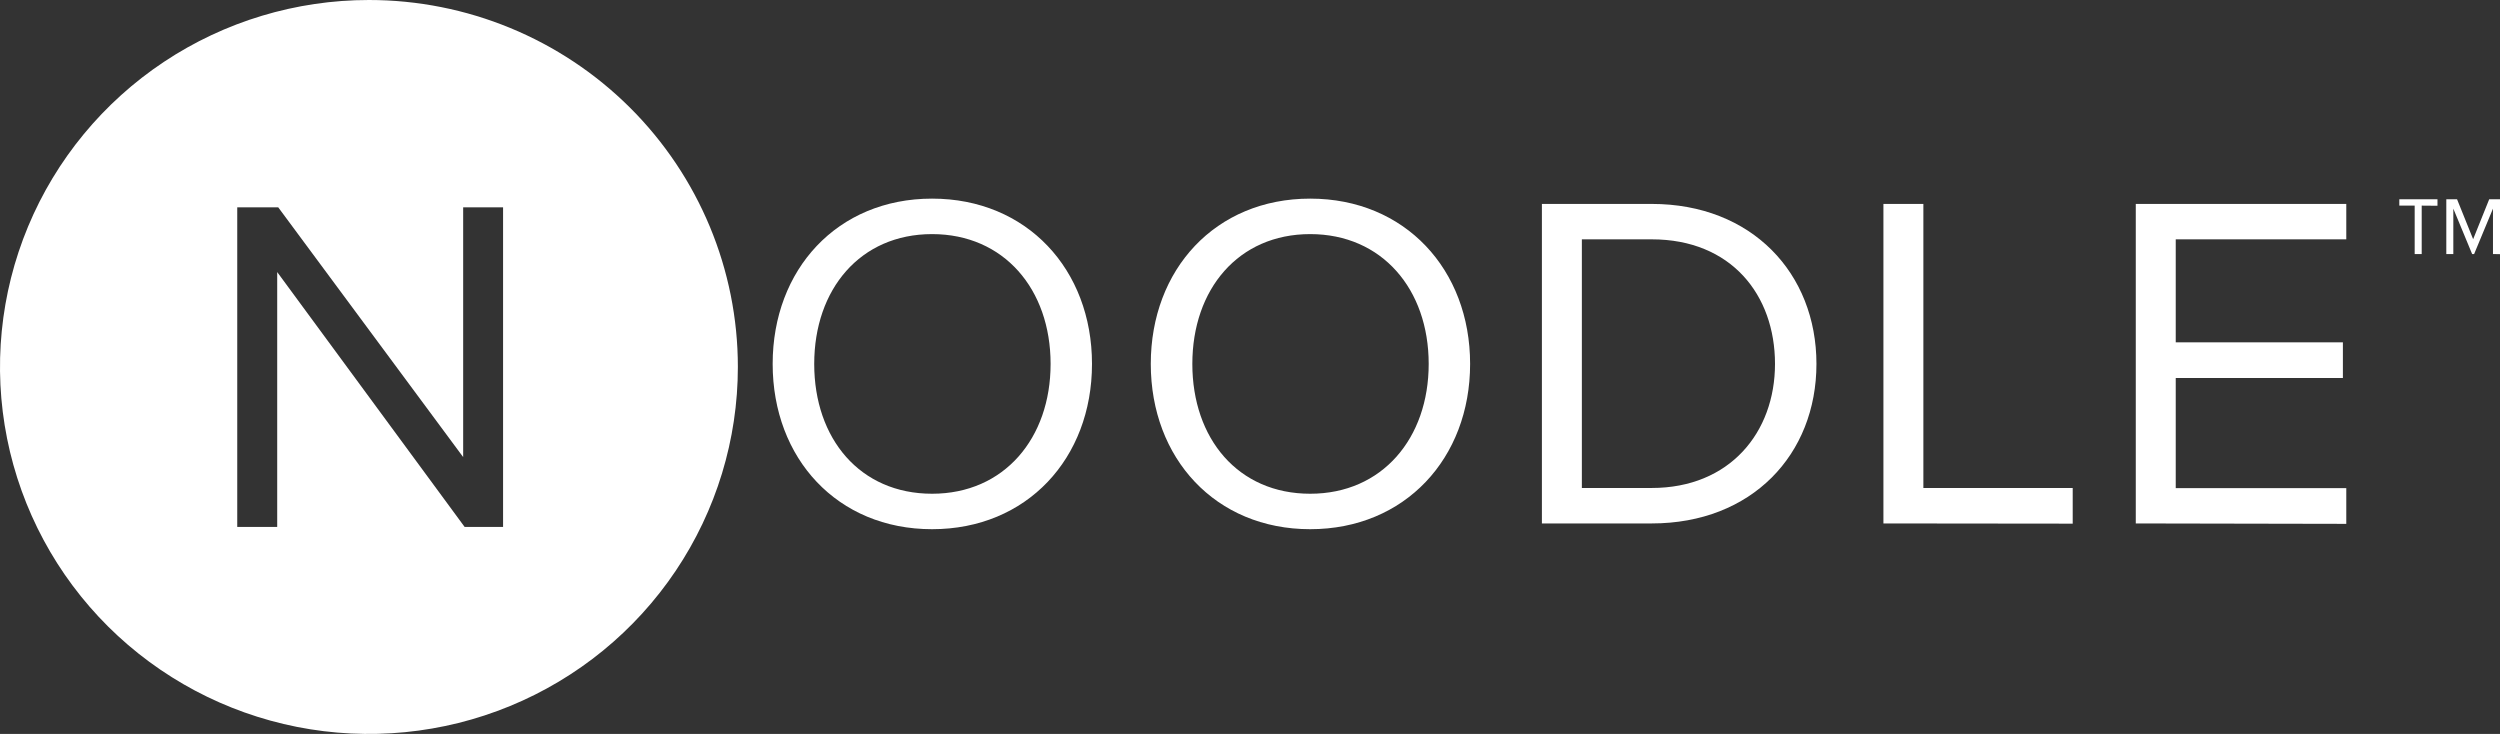 <svg width="109" height="32" viewBox="0 0 109 32" fill="none" xmlns="http://www.w3.org/2000/svg">
<rect x="0" y="0" width="109" height="32" fill="#333333" stroke="none"/>
<g clip-path="url(#clip0_4276_287)">
<path fill-rule="evenodd" clip-rule="evenodd" d="M7.149 2.696C9.794 0.938 12.904 0 16.086 0C20.352 0 24.443 1.686 27.46 4.686C30.477 7.687 32.171 11.757 32.171 16C32.171 19.165 31.228 22.258 29.46 24.889C27.693 27.52 25.181 29.571 22.241 30.782C19.302 31.993 16.068 32.31 12.947 31.693C9.827 31.075 6.961 29.551 4.711 27.314C2.462 25.076 0.93 22.225 0.309 19.121C-0.312 16.018 0.007 12.801 1.224 9.877C2.442 6.953 4.504 4.455 7.149 2.696ZM20.257 22.973H21.934V9.04H20.194V19.929L12.131 9.04H10.344V22.973H12.086V11.862L20.257 22.973Z" fill="white"/>
<path fill-rule="evenodd" clip-rule="evenodd" d="M33.688 15.867C33.688 11.751 36.503 8.66 40.639 8.66C44.774 8.66 47.611 11.751 47.611 15.867C47.611 19.982 44.776 23.073 40.639 23.073C36.501 23.073 33.688 19.982 33.688 15.867ZM45.806 15.867C45.806 12.609 43.769 10.207 40.639 10.207C37.508 10.207 35.5 12.609 35.5 15.867C35.5 19.125 37.493 21.527 40.639 21.527C43.784 21.527 45.806 19.105 45.806 15.867Z" fill="white"/>
<path fill-rule="evenodd" clip-rule="evenodd" d="M50.174 15.867C50.174 11.751 52.989 8.66 57.124 8.66C61.259 8.66 64.097 11.751 64.097 15.867C64.097 19.982 61.255 23.073 57.124 23.073C52.993 23.073 50.174 19.982 50.174 15.867ZM62.291 15.867C62.291 12.609 60.254 10.207 57.124 10.207C53.994 10.207 51.986 12.609 51.986 15.867C51.986 19.125 53.981 21.527 57.124 21.527C60.267 21.527 62.291 19.105 62.291 15.867Z" fill="white"/>
<path fill-rule="evenodd" clip-rule="evenodd" d="M67.227 8.891V22.822H72.014C76.382 22.822 79.197 19.816 79.197 15.867C79.197 11.918 76.382 8.891 72.014 8.891H67.227ZM72.014 10.435C75.48 10.435 77.39 12.858 77.39 15.867C77.39 18.853 75.417 21.276 72.014 21.276H68.969V10.435H72.014Z" fill="white"/>
<path d="M82.117 22.822V8.891H83.859V21.276H90.37V22.831L82.117 22.822Z" fill="white"/>
<path d="M93.12 8.891V22.822L102.298 22.84V21.284H94.862V16.482H102.15V14.927H94.862V10.435H102.298V8.891H93.12Z" fill="white"/>
<path d="M105.586 8.965V11.076H105.28V8.965H104.61V8.689H106.274V8.971L105.586 8.965Z" fill="white"/>
<path d="M108.694 11.076V9.096L107.872 11.076H107.785L106.965 9.096V11.076H106.659V8.689H107.128L107.829 10.429L108.529 8.689H109V11.082L108.694 11.076Z" fill="white"/>
</g>
<defs>
<clipPath id="clip0_4276_287">
<rect width="109" height="32" fill="white"/>
</clipPath>
</defs>
</svg>
